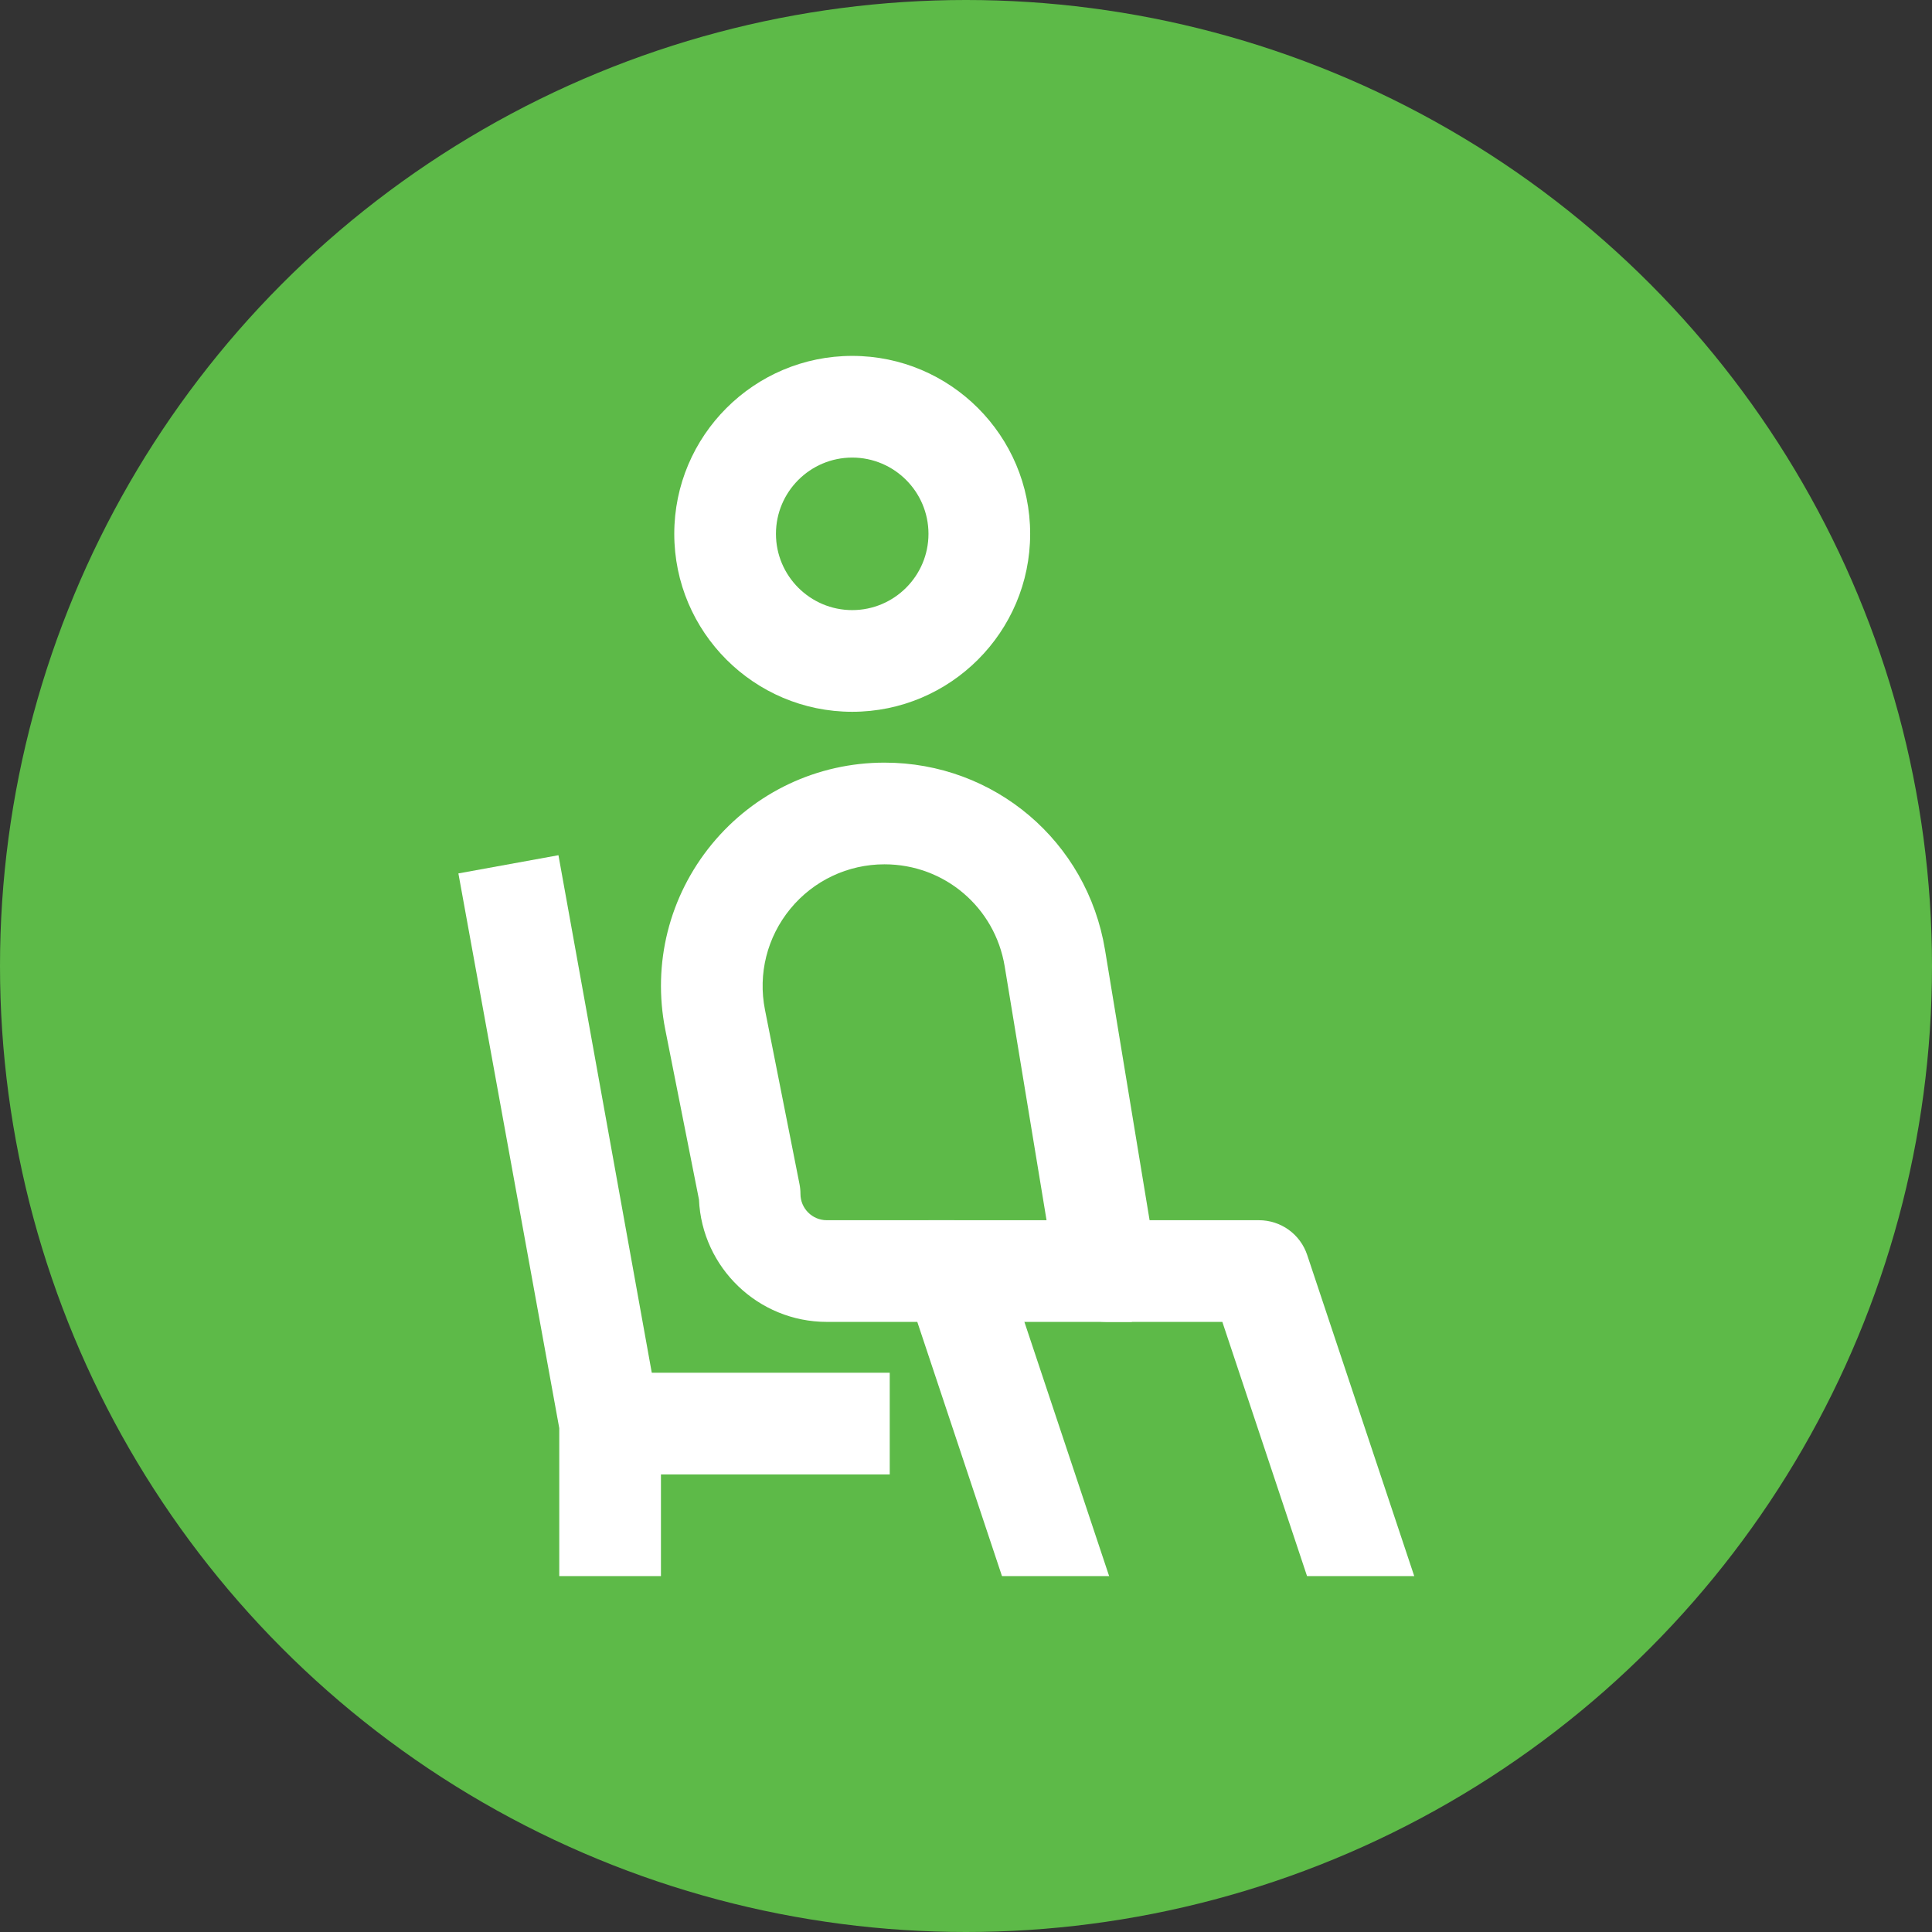 <?xml version="1.0" encoding="utf-8"?>
<!-- Generator: Adobe Illustrator 16.0.0, SVG Export Plug-In . SVG Version: 6.00 Build 0)  -->
<!DOCTYPE svg PUBLIC "-//W3C//DTD SVG 1.1//EN" "http://www.w3.org/Graphics/SVG/1.1/DTD/svg11.dtd">
<svg version="1.1" xmlns="http://www.w3.org/2000/svg" xmlns:xlink="http://www.w3.org/1999/xlink" x="0px" y="0px" width="38px"
	 height="38px" viewBox="0 0 38 38" enable-background="new 0 0 38 38" xml:space="preserve">
<rect x="0" y="0" width="38" height="38" fill="#333333" stroke="none"/>
<g id="notes">
</g>
<g id="icon">
	<g>
		<circle fill="#5DBA48" cx="19" cy="19" r="19"/>
		<g>
			<path fill="#FFFFFF" d="M16.762,14c-1.93,0-3.5-1.57-3.5-3.5s1.57-3.5,3.5-3.5s3.5,1.57,3.5,3.5S18.692,14,16.762,14z M16.762,9
				c-0.827,0-1.5,0.673-1.5,1.5s0.673,1.5,1.5,1.5s1.5-0.673,1.5-1.5S17.589,9,16.762,9z"/>
		</g>
		<g>
			<rect x="18.262" y="24" fill="#FFFFFF" width="4" height="2"/>
		</g>
		<polygon fill="#5DBA48" points="23.762,23.5 26.762,23.5 29.262,31 26.262,31 		"/>
		<g>
			<path fill="#FFFFFF" d="M26.313,32.816L24.042,26h-2.279c-0.49,0-0.907-0.354-0.987-0.837l-1.015-6.156
				C19.569,17.844,18.575,17,17.397,17c-0.72,0-1.395,0.319-1.852,0.875c-0.457,0.557-0.639,1.28-0.499,1.986l0.679,3.428
				c0.013,0.064,0.019,0.129,0.019,0.194c0,0.285,0.232,0.517,0.517,0.517h2.5c0.431,0,0.813,0.275,0.949,0.684l2.5,7.5
				l-1.897,0.633L18.042,26h-1.779c-1.351,0-2.457-1.069-2.515-2.406l-0.663-3.344c-0.257-1.296,0.077-2.624,0.915-3.645
				C14.838,15.585,16.076,15,17.397,15c2.162,0,3.985,1.548,4.337,3.681L22.611,24h2.151c0.431,0,0.813,0.275,0.949,0.684l2.5,7.5
				L26.313,32.816z"/>
		</g>
		<rect x="10" y="31" fill="#5DBA48" width="18.262" height="2"/>
		<g>
			<polygon fill="#FFFFFF" points="13,31 11,31 11,28.09 9.016,17.179 10.984,16.821 13,28 			"/>
		</g>
		<g>
			<rect x="11.5" y="27" fill="#FFFFFF" width="6" height="2"/>
		</g>
	</g>
</g>
</svg>
